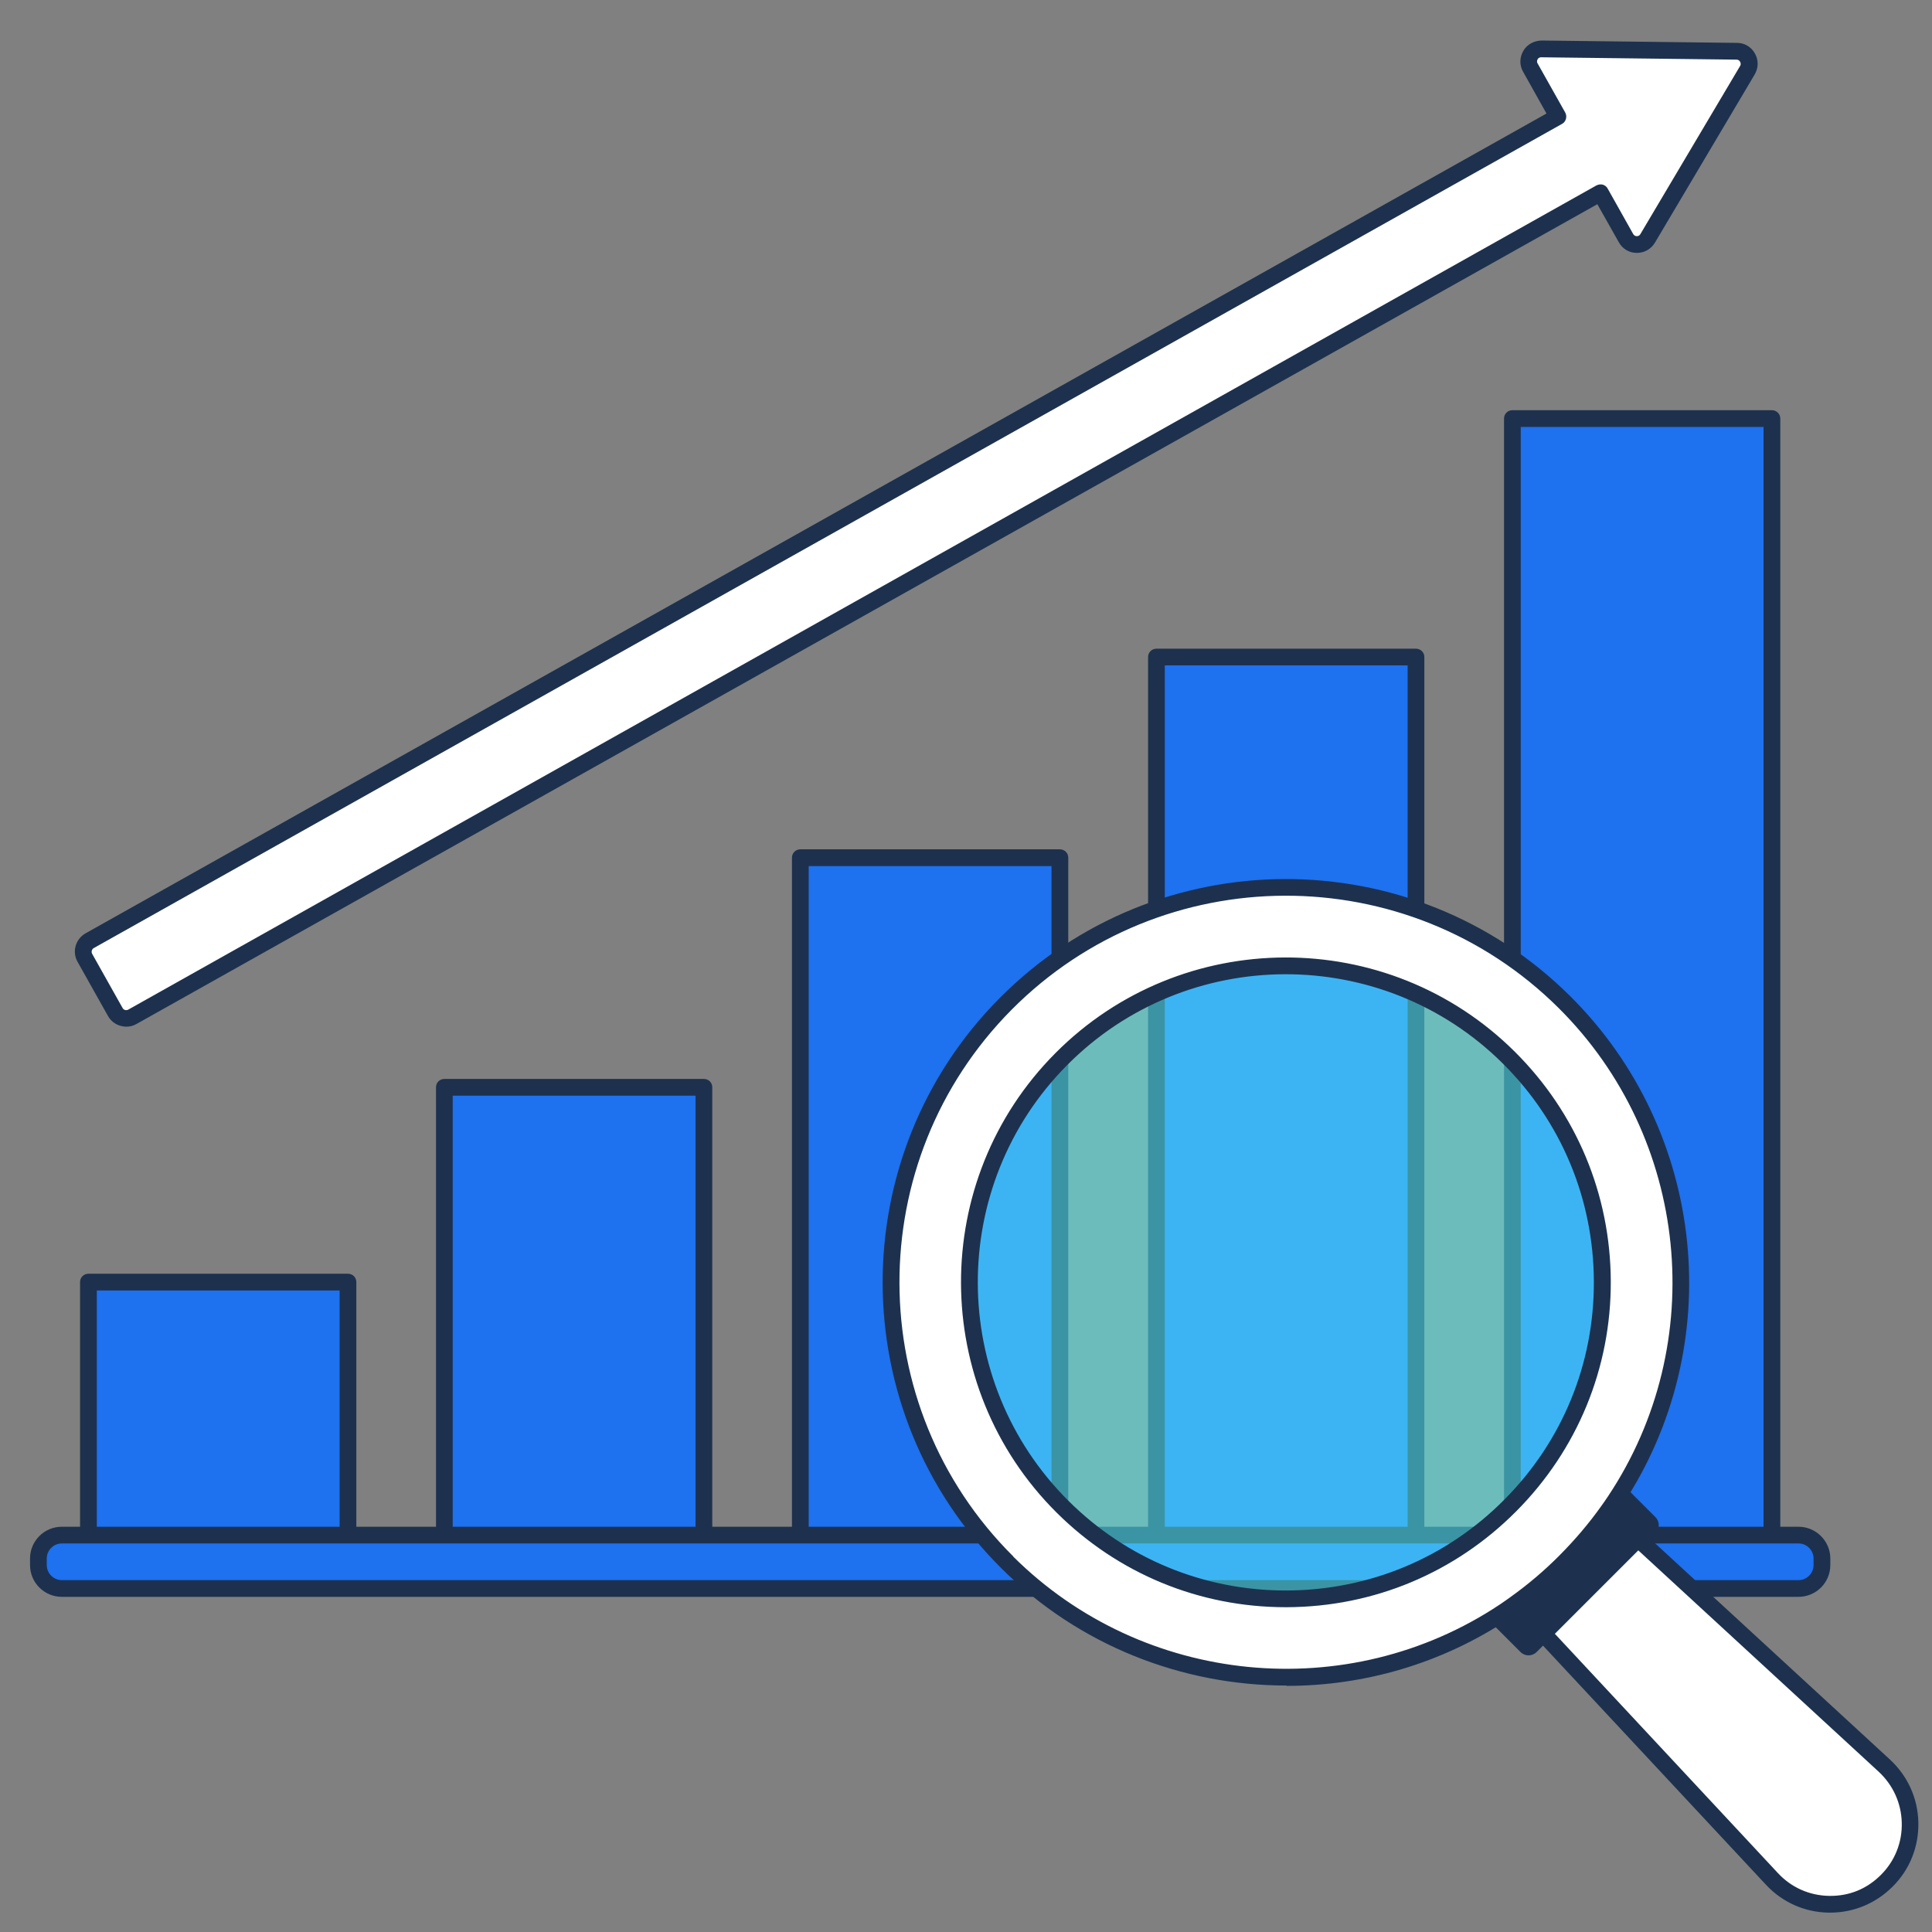 <svg xmlns="http://www.w3.org/2000/svg" width="46.0" height="46.0" viewBox="0.0 0.0 46.0 46.0" fill="none">
<rect x="0.0" y="0.0" width="46.0" height="46.0" fill="#808080" stroke="none"/>
<path d="M8.281 30.53H2.102V36.578H8.281V30.53Z" fill="#1E71EF" />
<path d="M8.285 36.773H2.105C1.994 36.773 1.906 36.686 1.906 36.574V30.526C1.906 30.414 1.994 30.327 2.105 30.327H8.285C8.397 30.327 8.484 30.414 8.484 30.526V36.574C8.484 36.686 8.397 36.773 8.285 36.773ZM2.305 36.375H8.086V30.725H2.305V36.375Z" fill="#1D314E" />
<path d="M16.76 25.892H10.58V36.578H16.76V25.892Z" fill="#1E71EF" />
<path d="M16.76 36.773H10.58C10.469 36.773 10.381 36.685 10.381 36.574V25.888C10.381 25.776 10.469 25.689 10.58 25.689H16.76C16.871 25.689 16.959 25.776 16.959 25.888V36.574C16.959 36.685 16.871 36.773 16.76 36.773ZM10.779 36.375H16.561V26.087H10.779V36.375Z" fill="#1D314E" />
<path d="M25.235 20.421H19.056V36.574H25.235V20.421Z" fill="#1E71EF" />
<path d="M25.235 36.773H19.056C18.944 36.773 18.856 36.686 18.856 36.574V20.421C18.856 20.31 18.944 20.222 19.056 20.222H25.235C25.347 20.222 25.435 20.31 25.435 20.421V36.574C25.435 36.686 25.347 36.773 25.235 36.773ZM19.255 36.375H25.036V20.621H19.255V36.375Z" fill="#1D314E" />
<path d="M33.71 15.644H27.53V36.574H33.71V15.644Z" fill="#1E71EF" />
<path d="M33.714 36.773H27.534C27.423 36.773 27.335 36.685 27.335 36.574V15.644C27.335 15.533 27.423 15.445 27.534 15.445H33.714C33.825 15.445 33.913 15.533 33.913 15.644V36.574C33.913 36.685 33.825 36.773 33.714 36.773ZM27.733 36.375H33.515V15.843H27.733V36.375Z" fill="#1D314E" />
<path d="M42.189 9.966H36.009V36.574H42.189V9.966Z" fill="#1E71EF" />
<path d="M42.189 36.773H36.009C35.897 36.773 35.81 36.685 35.81 36.574V9.966C35.81 9.855 35.897 9.767 36.009 9.767H42.189C42.3 9.767 42.388 9.855 42.388 9.966V36.574C42.388 36.685 42.3 36.773 42.189 36.773ZM36.208 36.375H41.989V10.165H36.208V36.375Z" fill="#1D314E" />
<path d="M42.818 36.554H1.472C1.164 36.554 0.914 36.804 0.914 37.112V37.267C0.914 37.575 1.164 37.825 1.472 37.825H42.818C43.126 37.825 43.376 37.575 43.376 37.267V37.112C43.376 36.804 43.126 36.554 42.818 36.554Z" fill="#1E71EF" />
<path d="M42.822 38.02H1.472C1.054 38.02 0.715 37.681 0.715 37.263V37.108C0.715 36.689 1.054 36.351 1.472 36.351H42.822C43.236 36.351 43.579 36.689 43.579 37.108V37.263C43.579 37.681 43.24 38.02 42.822 38.02ZM1.472 36.749C1.277 36.749 1.113 36.908 1.113 37.108V37.263C1.113 37.458 1.273 37.622 1.472 37.622H42.822C43.017 37.622 43.18 37.462 43.18 37.263V37.108C43.18 36.912 43.021 36.749 42.822 36.749H1.472Z" fill="#1D314E" />
<path d="M41.352 1.22L36.698 1.165C36.467 1.165 36.323 1.408 36.435 1.607L37.092 2.774L2.133 22.397C1.99 22.477 1.938 22.66 2.018 22.804L2.743 24.095C2.823 24.238 3.006 24.29 3.149 24.21L38.108 4.591L38.714 5.671C38.825 5.87 39.112 5.874 39.232 5.679L41.607 1.675C41.722 1.475 41.583 1.228 41.356 1.224L41.352 1.22Z" fill="white" />
<path d="M3.006 24.445C2.962 24.445 2.914 24.437 2.87 24.425C2.743 24.39 2.635 24.306 2.571 24.19L1.846 22.899C1.711 22.66 1.798 22.357 2.037 22.222L36.821 2.703L36.263 1.706C36.175 1.551 36.179 1.364 36.271 1.208C36.363 1.053 36.526 0.969 36.705 0.965L41.359 1.021C41.538 1.021 41.698 1.117 41.785 1.276C41.873 1.431 41.869 1.619 41.778 1.774L39.403 5.778C39.311 5.93 39.152 6.021 38.977 6.021C38.977 6.021 38.972 6.021 38.968 6.021C38.789 6.021 38.63 5.926 38.542 5.766L38.032 4.862L3.249 24.381C3.173 24.425 3.089 24.445 3.006 24.445ZM36.693 1.364C36.642 1.364 36.618 1.396 36.61 1.412C36.602 1.428 36.582 1.467 36.61 1.511L37.267 2.679C37.319 2.774 37.287 2.898 37.191 2.95L2.233 22.573C2.185 22.601 2.169 22.66 2.193 22.708L2.918 23.999C2.934 24.031 2.962 24.043 2.978 24.047C2.994 24.051 3.021 24.055 3.053 24.039L38.008 4.416C38.056 4.392 38.108 4.384 38.16 4.396C38.212 4.412 38.255 4.444 38.279 4.492L38.885 5.571C38.913 5.619 38.953 5.623 38.972 5.623C38.988 5.623 39.032 5.619 39.056 5.575L41.431 1.571C41.459 1.527 41.439 1.487 41.431 1.471C41.423 1.455 41.399 1.42 41.347 1.42L36.693 1.364Z" fill="#1D314E" />
<path opacity="0.5" d="M25.303 35.877C28.255 38.809 33.029 38.797 35.961 35.845C38.894 32.892 38.882 28.119 35.929 25.186C32.977 22.254 28.203 22.266 25.271 25.218C22.338 28.171 22.351 32.944 25.303 35.877Z" fill="#5AF9F9" />
<path d="M44.925 44.782C45.686 44.017 45.658 42.774 44.865 42.045L37.634 35.387L35.486 37.55L42.188 44.738C42.925 45.527 44.168 45.547 44.929 44.782H44.925Z" fill="white" />
<path d="M43.579 45.539C43.579 45.539 43.555 45.539 43.543 45.539C42.965 45.531 42.432 45.291 42.041 44.869L35.339 37.681C35.268 37.602 35.268 37.482 35.343 37.407L37.491 35.243C37.567 35.167 37.69 35.163 37.766 35.235L44.998 41.893C45.42 42.283 45.663 42.813 45.675 43.391C45.687 43.969 45.472 44.511 45.065 44.917C44.667 45.316 44.141 45.539 43.575 45.539H43.579ZM35.762 37.55L42.332 44.598C42.651 44.941 43.081 45.132 43.551 45.14C44.037 45.148 44.456 44.969 44.786 44.638C45.117 44.307 45.292 43.865 45.28 43.399C45.269 42.933 45.073 42.502 44.731 42.184L37.642 35.657L35.762 37.55Z" fill="#1D314E" />
<path d="M36.586 39.334L39.415 36.505C39.521 36.399 39.521 36.228 39.415 36.122L38.705 35.412C38.599 35.306 38.428 35.306 38.322 35.412L35.493 38.241C35.387 38.346 35.387 38.518 35.493 38.624L36.203 39.334C36.309 39.44 36.48 39.44 36.586 39.334Z" fill="#1D314E" />
<path d="M23.984 37.203C27.212 40.411 32.18 40.797 35.826 38.367C35.913 38.311 35.997 38.251 36.085 38.188C36.507 37.885 36.91 37.542 37.288 37.164C37.658 36.793 37.989 36.395 38.284 35.98C38.34 35.901 38.396 35.821 38.451 35.741C40.894 32.076 40.487 27.083 37.248 23.86C33.563 20.198 27.606 20.214 23.944 23.9C20.283 27.585 20.299 33.542 23.984 37.203ZM25.303 35.877C22.351 32.944 22.335 28.171 25.271 25.218C28.204 22.266 32.977 22.25 35.929 25.187C38.882 28.119 38.898 32.892 35.961 35.845C33.029 38.797 28.255 38.813 25.303 35.877Z" fill="white" />
<path d="M30.63 40.132C28.156 40.132 25.693 39.184 23.845 37.343C20.087 33.609 20.071 27.513 23.805 23.76C27.538 20.003 33.63 19.983 37.388 23.72C40.635 26.948 41.149 32.052 38.615 35.853C38.559 35.936 38.503 36.016 38.443 36.1C38.141 36.526 37.798 36.932 37.427 37.307C37.049 37.69 36.634 38.04 36.2 38.355C36.112 38.419 36.025 38.478 35.937 38.538C34.324 39.614 32.475 40.14 30.634 40.14L30.63 40.132ZM24.123 37.06C27.215 40.136 32.092 40.614 35.714 38.2C35.798 38.144 35.881 38.084 35.965 38.024C36.383 37.725 36.782 37.387 37.144 37.02C37.499 36.661 37.83 36.275 38.121 35.865C38.176 35.789 38.232 35.709 38.284 35.63C40.714 31.984 40.22 27.091 37.109 23.999C33.507 20.421 27.666 20.437 24.088 24.039C20.51 27.641 20.526 33.482 24.128 37.06H24.123ZM30.614 38.267C28.558 38.267 26.622 37.47 25.159 36.016C22.135 33.008 22.119 28.099 25.128 25.075C28.136 22.051 33.044 22.035 36.069 25.043C37.535 26.501 38.344 28.442 38.352 30.506C38.36 32.57 37.559 34.518 36.1 35.984C34.642 37.45 32.706 38.259 30.638 38.267H30.614ZM25.442 35.737C26.825 37.112 28.662 37.869 30.614 37.869H30.638C32.598 37.861 34.439 37.096 35.818 35.705C37.2 34.315 37.957 32.47 37.949 30.51C37.941 28.549 37.176 26.709 35.786 25.326C32.917 22.473 28.259 22.489 25.41 25.358C22.558 28.227 22.574 32.884 25.442 35.737Z" fill="#1D314E" />
</svg>